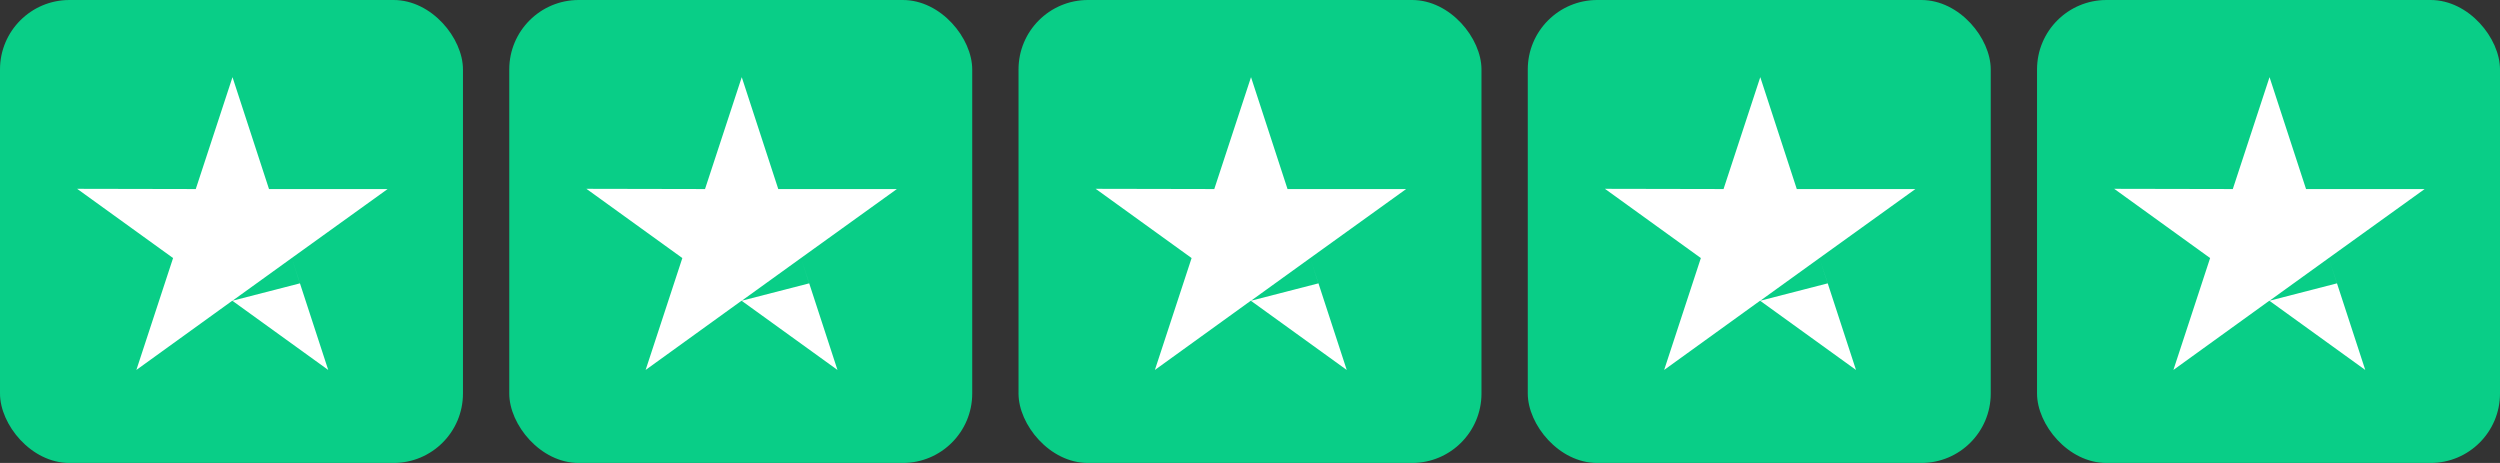 <svg width="108" height="20" viewBox="0 0 108 20" fill="none" xmlns="http://www.w3.org/2000/svg">
<rect x="0" y="0" width="108" height="20" fill="#333333" stroke="none"/>
<g clip-path="url(#clip0_2005_32452)">
<rect width="20" height="20" fill="#09CE87"/>
<path fill-rule="evenodd" clip-rule="evenodd" d="M11.621 8.167H16.745L12.601 11.148L14.179 15.982L10.035 12.991L5.891 15.982L7.477 11.148L3.333 8.157L8.457 8.167L10.044 3.333L11.621 8.167ZM12.601 11.148L12.956 12.241L10.044 12.991L12.601 11.148Z" fill="white"/>
</g>
<g clip-path="url(#clip1_2005_32452)">
<rect x="22" width="20" height="20" fill="#09CE87"/>
<path fill-rule="evenodd" clip-rule="evenodd" d="M33.621 8.167H38.745L34.601 11.148L36.179 15.982L32.035 12.991L27.891 15.982L29.477 11.148L25.333 8.157L30.457 8.167L32.044 3.333L33.621 8.167ZM34.601 11.148L34.956 12.241L32.044 12.991L34.601 11.148Z" fill="white"/>
</g>
<g clip-path="url(#clip2_2005_32452)">
<rect x="44" width="20" height="20" fill="#09CE87"/>
<path fill-rule="evenodd" clip-rule="evenodd" d="M55.621 8.167H60.745L56.601 11.148L58.179 15.982L54.035 12.991L49.891 15.982L51.477 11.148L47.333 8.157L52.457 8.167L54.044 3.333L55.621 8.167ZM56.601 11.148L56.956 12.241L54.044 12.991L56.601 11.148Z" fill="white"/>
</g>
<g clip-path="url(#clip3_2005_32452)">
<rect x="66" width="20" height="20" fill="#09CE87"/>
<path fill-rule="evenodd" clip-rule="evenodd" d="M77.621 8.167H82.745L78.601 11.148L80.179 15.982L76.035 12.991L71.891 15.982L73.477 11.148L69.333 8.157L74.457 8.167L76.044 3.333L77.621 8.167ZM78.601 11.148L78.956 12.241L76.044 12.991L78.601 11.148Z" fill="white"/>
</g>
<g clip-path="url(#clip4_2005_32452)">
<rect x="88" width="20" height="20" fill="#09CE87"/>
<path fill-rule="evenodd" clip-rule="evenodd" d="M99.621 8.167H104.745L100.601 11.148L102.179 15.982L98.035 12.991L93.891 15.982L95.477 11.148L91.333 8.157L96.457 8.167L98.044 3.333L99.621 8.167ZM100.601 11.148L100.956 12.241L98.044 12.991L100.601 11.148Z" fill="white"/>
</g>
<defs>
<clipPath id="clip0_2005_32452">
<rect width="20" height="20" rx="3" fill="white"/>
</clipPath>
<clipPath id="clip1_2005_32452">
<rect x="22" width="20" height="20" rx="3" fill="white"/>
</clipPath>
<clipPath id="clip2_2005_32452">
<rect x="44" width="20" height="20" rx="3" fill="white"/>
</clipPath>
<clipPath id="clip3_2005_32452">
<rect x="66" width="20" height="20" rx="3" fill="white"/>
</clipPath>
<clipPath id="clip4_2005_32452">
<rect x="88" width="20" height="20" rx="3" fill="white"/>
</clipPath>
</defs>
</svg>
